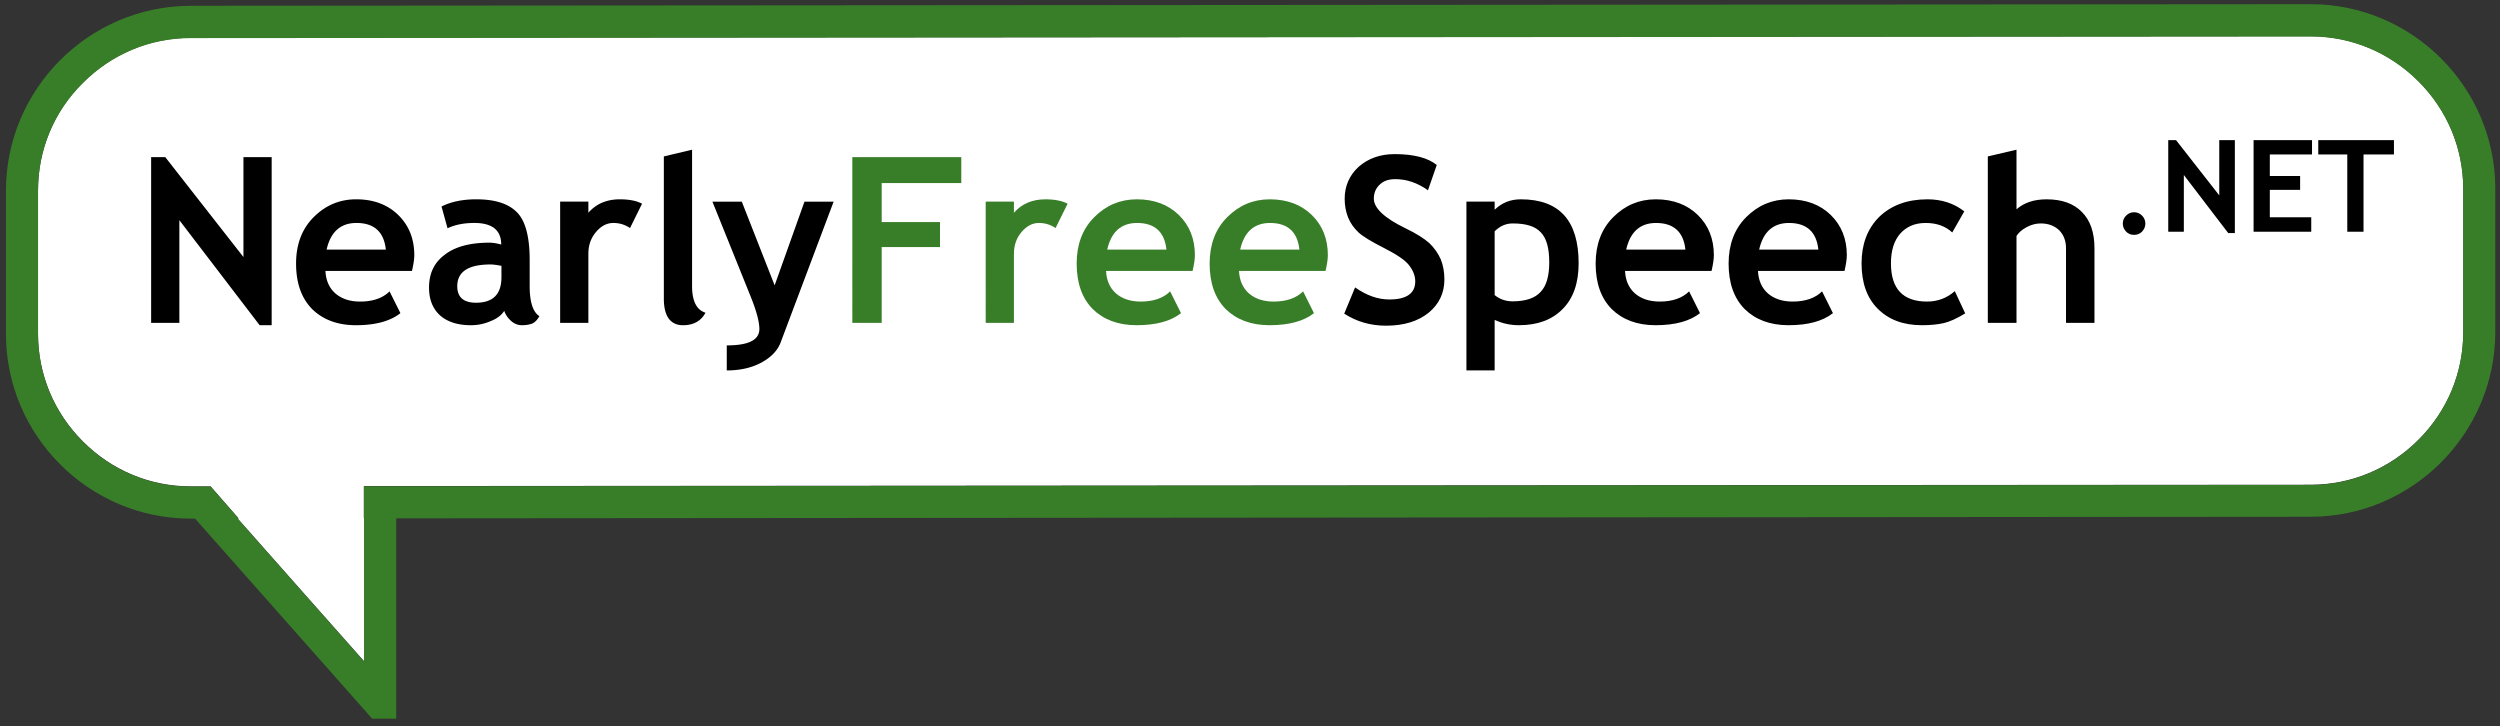 <svg viewBox="0 0 936 272" xmlns="http://www.w3.org/2000/svg" fill-rule="evenodd" clip-rule="evenodd" stroke-linejoin="round" stroke-miterlimit="2"><rect x="0" y="0" width="936" height="272" fill="#333333" stroke="none"/><path fill="none" d="M0 0h935.421v271.68H.001z"/><path d="M922.235 124.369c0 15.2-5.9 29.5-16.8 40.3-10.8 10.8-25.1 16.8-40.3 16.8l-716.798.5h-12.1v12h.1v53.6l-.1-.1-21.1-23.8-26.1-29.5-.1-.1h.4l-10.5-12h-7.6c-15.1 0-29.4-6-40.2-16.8-10.8-10.8-16.8-25.1-16.8-40.3v-53.7c0-15.2 5.9-29.5 16.8-40.3 10.8-10.8 25.1-16.8 40.3-16.8l793.698-.6h.1c15.2 0 29.5 6 40.3 16.8 10.8 10.8 16.8 25.1 16.8 40.3v53.7z" fill="#fff" fill-rule="nonzero"/><path d="M794.789 83.702c0-1.151.43-2.159 1.244-2.974.814-.816 1.771-1.248 2.968-1.248 1.149 0 2.154.432 2.968 1.248.814.815 1.245 1.823 1.245 2.974 0 1.151-.431 2.159-1.245 3.022-.814.816-1.819 1.2-2.968 1.2-1.197 0-2.154-.384-2.968-1.2-.813-.863-1.244-1.87-1.244-3.022zM834.241 87.252l-16.61-21.732v21.252h-5.84v-34.3h2.92l16.18 20.676V52.47h5.84v34.78h-2.49zM849.821 57.844v8.06h11.345v5.18H849.82v10.267h15.51v5.421h-21.59v-34.3h21.877v5.372H849.82zM884.901 57.844v28.928h-6.08V57.844h-10.865v-5.373h28.338v5.373H884.9zM97.21 121.761L67.153 82.437v38.456H56.586V58.825h5.284l29.277 37.414V58.825h10.567v62.936H97.21zM154.246 101.448h-32.395c.173 3.646 1.473 6.424 3.725 8.42 2.338 1.997 5.37 3.039 9.268 3.039 4.764 0 8.489-1.302 11-3.82l4.072 8.16c-3.725 2.952-9.269 4.514-16.631 4.514-6.93 0-12.387-2.083-16.458-6.076-3.984-4.08-5.976-9.723-5.976-17.015 0-7.118 2.165-12.935 6.583-17.362 4.417-4.427 9.7-6.684 15.937-6.684 6.497 0 11.78 1.996 15.765 5.903 3.984 3.906 5.977 8.941 5.977 15.018 0 1.302-.26 3.299-.867 5.903zm-31.962-7.987h22.175c-.693-6.597-4.331-9.983-11-9.983-5.978 0-9.702 3.386-11.175 9.983zM188.782 116.38c-.953 1.562-2.598 2.864-5.024 3.819a18.2 18.2 0 01-7.449 1.562c-4.85 0-8.748-1.215-11.52-3.646-2.772-2.517-4.158-5.99-4.158-10.417 0-5.295 1.906-9.375 5.89-12.327 3.898-3.038 9.528-4.514 16.718-4.514 1.299 0 2.771.26 4.417.695 0-5.383-3.378-8.074-10.047-8.074-3.985 0-7.363.695-10.048 1.997l-2.252-8.16c3.638-1.823 7.969-2.691 12.992-2.691 6.93 0 11.954 1.562 15.159 4.774 3.205 3.126 4.85 9.115 4.85 17.883v9.723c0 6.076 1.213 9.81 3.638 11.372-.866 1.562-1.905 2.517-2.945 2.864-1.04.348-2.252.521-3.638.521-1.559 0-2.945-.607-4.157-1.736-1.213-1.128-1.993-2.344-2.426-3.646zm-1.04-16.842c-1.818-.347-3.117-.52-4.07-.52-8.316 0-12.473 2.69-12.473 8.16 0 4.08 2.338 6.163 7.016 6.163 6.41 0 9.528-3.212 9.528-9.55v-4.253zM235.877 85.388c-1.905-1.302-3.984-1.91-6.236-1.91-2.425 0-4.591 1.129-6.497 3.386-1.905 2.257-2.858 4.948-2.858 8.16v25.87h-10.567V75.491h10.567v4.167c2.945-3.386 6.93-5.035 11.78-5.035 3.638 0 6.41.608 8.316 1.65l-4.505 9.114zM248.545 58.564l10.567-2.517v51.043c0 5.556 1.646 8.942 5.024 9.984-1.645 3.125-4.504 4.687-8.402 4.687-4.764 0-7.189-3.385-7.189-9.983V58.564zM292.28 128.185c-1.126 3.038-3.55 5.556-7.189 7.552-3.724 1.997-8.055 2.952-12.993 2.952v-9.375c8.143 0 12.214-1.997 12.214-6.164 0-2.69-1.126-6.858-3.378-12.414l-14.206-35.244h11l12.3 31.338 11.174-31.338h10.914l-19.835 52.693z" fill-rule="nonzero"/><g><path d="M330.109 68.547v14.584h21.828v9.376h-21.828v28.386h-11V58.825h40.797v9.722h-29.797zM395.202 85.388c-1.905-1.302-3.984-1.91-6.236-1.91-2.425 0-4.59 1.129-6.497 3.386-1.905 2.257-2.858 4.948-2.858 8.16v25.87h-10.567V75.491h10.567v4.167c2.945-3.386 6.93-5.035 11.78-5.035 3.638 0 6.41.608 8.316 1.65l-4.505 9.114zM446.502 101.448h-32.395c.173 3.646 1.472 6.424 3.724 8.42 2.339 1.997 5.37 3.039 9.268 3.039 4.764 0 8.489-1.302 11-3.82l4.072 8.16c-3.725 2.952-9.268 4.514-16.63 4.514-6.93 0-12.387-2.083-16.458-6.076-3.985-4.08-5.977-9.723-5.977-17.015 0-7.118 2.165-12.935 6.583-17.362 4.418-4.427 9.701-6.684 15.938-6.684 6.496 0 11.78 1.996 15.764 5.903 3.985 3.906 5.977 8.941 5.977 15.018 0 1.302-.26 3.299-.866 5.903zM414.54 93.46h22.174c-.693-6.597-4.331-9.983-11-9.983-5.977 0-9.702 3.386-11.174 9.983zM496.282 101.448h-32.395c.173 3.646 1.472 6.424 3.724 8.42 2.34 1.997 5.37 3.039 9.269 3.039 4.764 0 8.488-1.302 11-3.82l4.071 8.16c-3.724 2.952-9.268 4.514-16.63 4.514-6.93 0-12.387-2.083-16.458-6.076-3.984-4.08-5.977-9.723-5.977-17.015 0-7.118 2.166-12.935 6.583-17.362 4.418-4.427 9.702-6.684 15.938-6.684 6.497 0 11.78 1.996 15.765 5.903 3.984 3.906 5.976 8.941 5.976 15.018 0 1.302-.26 3.299-.866 5.903zM464.32 93.46h22.174c-.693-6.597-4.33-9.983-11-9.983-5.977 0-9.702 3.386-11.174 9.983z" fill="#387e29" fill-rule="nonzero"/></g><g><path d="M503.275 117.42l4.072-9.809c4.33 3.039 8.575 4.514 12.82 4.514 6.409 0 9.7-2.257 9.7-6.77 0-2.084-.78-4.08-2.338-6.077-1.473-1.91-4.591-3.994-9.355-6.424s-7.97-4.34-9.615-5.903c-1.646-1.563-2.945-3.386-3.811-5.47-.866-2.17-1.3-4.513-1.3-7.03 0-4.775 1.733-8.768 5.198-11.98 3.551-3.126 8.055-4.775 13.512-4.775 7.19 0 12.473 1.389 15.765 4.08l-3.292 9.462c-3.897-2.778-7.969-4.167-12.213-4.167-2.598 0-4.504.695-5.89 2.084-1.386 1.302-2.165 3.038-2.165 5.208 0 3.56 3.984 7.292 11.866 11.112 4.158 1.997 7.103 3.906 8.922 5.556 1.819 1.736 3.205 3.733 4.244 5.99.953 2.343 1.386 4.86 1.386 7.639 0 5.035-1.992 9.202-5.89 12.414-3.984 3.211-9.268 4.86-15.938 4.86-5.803 0-11-1.475-15.678-4.513zM559.597 119.765v18.924H549.03V75.492h10.567v3.038c2.686-2.604 5.89-3.906 9.788-3.906 14.466 0 21.655 7.986 21.655 23.96 0 7.378-1.992 13.107-5.977 17.1-3.984 4.08-9.441 6.077-16.37 6.077-3.292 0-6.324-.694-9.096-1.996zm0-33.161v23.872c1.906 1.563 4.158 2.344 6.757 2.344 4.85 0 8.402-1.215 10.48-3.56 2.166-2.256 3.205-5.99 3.205-11.024 0-5.382-1.04-9.115-3.205-11.285-2.078-2.257-5.543-3.299-10.48-3.299-2.512 0-4.764.955-6.757 2.952zM640.804 101.448h-32.395c.173 3.646 1.472 6.424 3.724 8.42 2.339 1.997 5.37 3.039 9.268 3.039 4.764 0 8.489-1.302 11-3.82l4.072 8.16c-3.725 2.952-9.268 4.514-16.63 4.514-6.93 0-12.387-2.083-16.458-6.076-3.985-4.08-5.977-9.723-5.977-17.015 0-7.118 2.166-12.935 6.583-17.362 4.418-4.427 9.701-6.684 15.938-6.684 6.496 0 11.78 1.996 15.764 5.903 3.985 3.906 5.977 8.941 5.977 15.018 0 1.302-.26 3.299-.866 5.903zm-31.962-7.987h22.174c-.693-6.597-4.33-9.983-11-9.983-5.977 0-9.702 3.386-11.174 9.983zM690.584 101.448H658.19c.173 3.646 1.473 6.424 3.725 8.42 2.338 1.997 5.37 3.039 9.268 3.039 4.764 0 8.488-1.302 11-3.82l4.071 8.16c-3.724 2.952-9.268 4.514-16.63 4.514-6.93 0-12.387-2.083-16.458-6.076-3.984-4.08-5.976-9.723-5.976-17.015 0-7.118 2.165-12.935 6.583-17.362 4.417-4.427 9.7-6.684 15.937-6.684 6.497 0 11.78 1.996 15.765 5.903 3.984 3.906 5.977 8.941 5.977 15.018 0 1.302-.26 3.299-.867 5.903zm-31.962-7.987h22.174c-.692-6.597-4.33-9.983-11-9.983-5.977 0-9.701 3.386-11.174 9.983zM735.427 79.138l-4.504 7.9c-2.512-2.344-5.803-3.56-9.96-3.56-4.072 0-7.19 1.39-9.529 3.994-2.339 2.69-3.465 6.424-3.465 11.111 0 9.55 4.504 14.324 13.513 14.324 3.984 0 7.449-1.302 10.394-3.907l3.898 8.334c-3.118 1.91-5.804 3.125-8.056 3.646-2.338.52-5.024.781-8.142.781-7.016 0-12.473-2.083-16.544-6.163s-6.063-9.723-6.063-17.015c0-7.118 2.165-12.934 6.583-17.362 4.504-4.34 10.48-6.597 18.103-6.597 5.284 0 9.875 1.476 13.772 4.514zM773.515 120.893V92.941c0-2.778-.866-5.035-2.598-6.772-1.733-1.649-4.072-2.517-6.843-2.517-1.733 0-3.552.434-5.284 1.389-1.819.955-3.032 2.083-3.811 3.299v32.553h-10.74V58.564l10.74-2.517v22.31c2.772-2.431 6.496-3.733 11.26-3.733 5.717 0 10.134 1.562 13.253 4.774 3.118 3.126 4.677 7.64 4.677 13.543v27.952h-10.654z" fill-rule="nonzero"/></g><g><path d="M934.235 70.669c0-38-31.1-69.1-69.1-69.1h-.1l-793.698.6c-38.1.1-69.1 31.2-69.1 69.2v53.7c0 38 31.1 69.1 69.1 69.1h1.7l66.3 74.9h9v-75l716.798-.6c38 0 69.1-31.2 69.1-69.2v-53.6zm-28.8 94.1c-10.8 10.8-25.1 16.8-40.3 16.8l-716.798.5h-12.1v12h.1v53.6l-.1-.1-21.1-23.8-26.1-29.5-.1-.1h.4l-10.5-12h-7.6c-15.1 0-29.4-6-40.2-16.8-10.8-10.8-16.8-25.1-16.8-40.3v-53.7c0-15.2 5.9-29.5 16.8-40.3 10.8-10.8 25.1-16.8 40.3-16.8l793.698-.6h.1c15.2 0 29.5 6 40.3 16.8 10.8 10.8 16.8 25.1 16.8 40.3v53.7c0 15.1-6 29.4-16.8 40.3z" fill="#387e29" fill-rule="nonzero"/></g></svg>